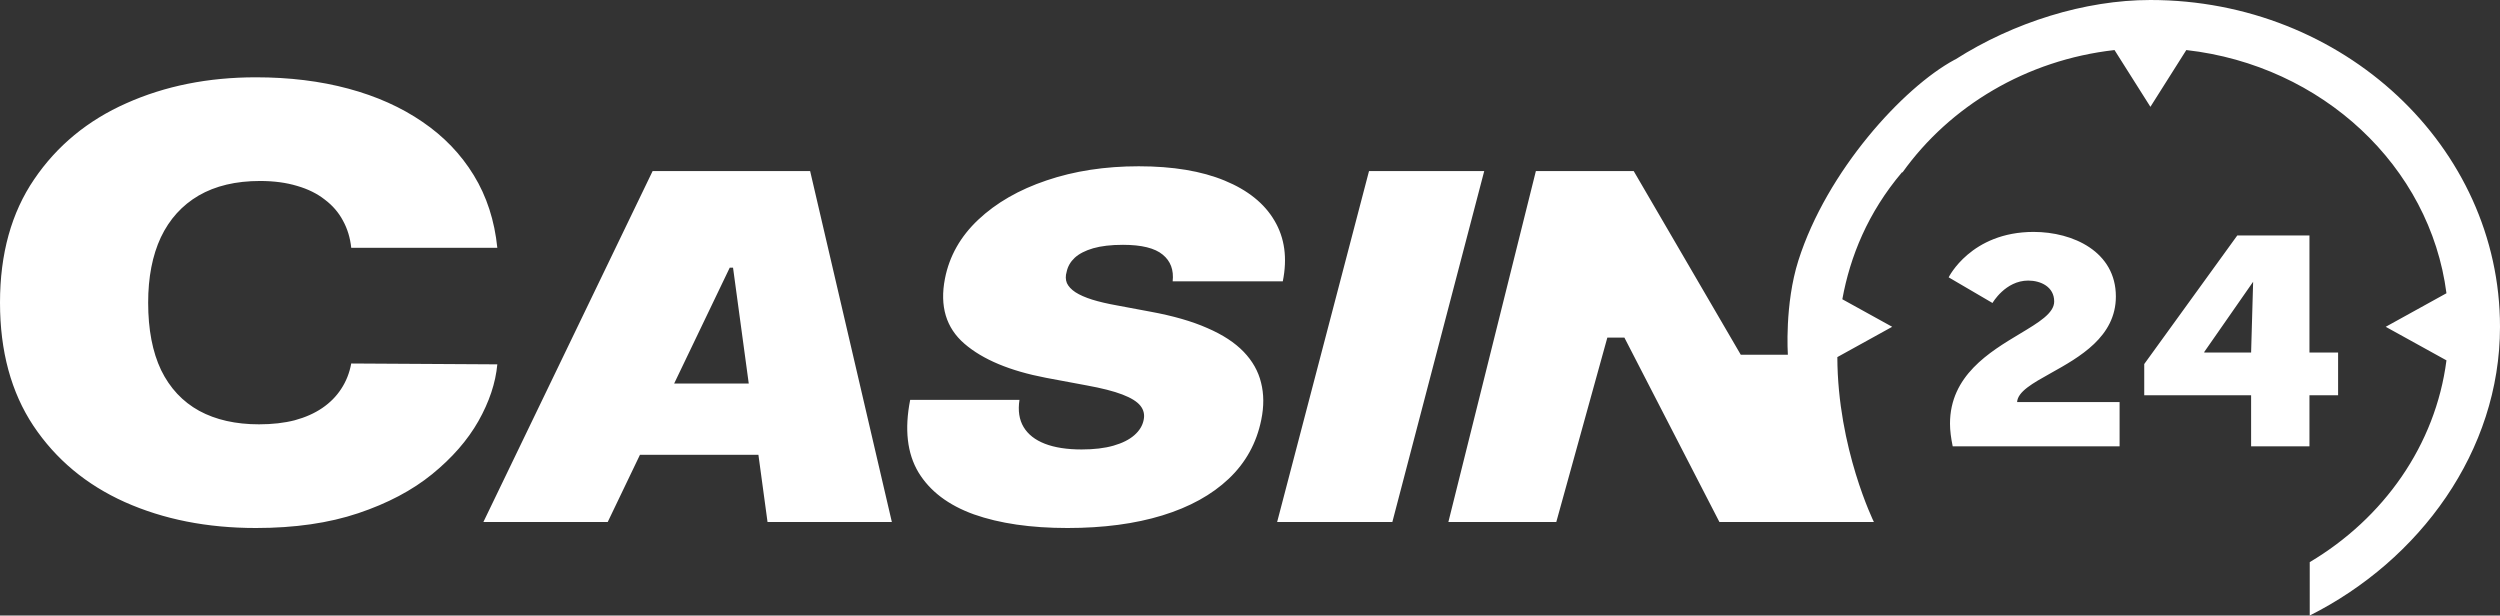 <svg width="1714" height="422" viewBox="0 0 1714 422" fill="none" xmlns="http://www.w3.org/2000/svg">
<rect x="0" y="0" width="1714" height="422" fill="#333333" stroke="none"/>
<g clip-path="url(#clip0_495_36867)">
<path fill-rule="evenodd" clip-rule="evenodd" d="M1474.32 0C1429.33 0 1380.52 15.318 1340.71 40.67C1340.49 40.754 1340.25 40.864 1340 41.001C1304.75 60.015 1252.5 117.267 1233 178.501C1223.4 208.661 1225.76 243.217 1225.76 243.217H1193.48L1120.06 117.267H1053L993 357.888H1066.99L1101.99 231.468H1113.69L1178.83 357.888H1284.75C1284.75 357.888 1259.87 307.435 1259.68 244.829L1297.29 224.053L1263.1 205.166C1268.43 175.898 1280.61 145.782 1303.98 118.161H1304.39C1336.77 72.898 1389.13 41.141 1449.71 34.315L1474.32 73.24L1498.93 34.314C1592.05 44.805 1666.06 113.996 1677.29 201.046L1635.65 224.052L1677.29 247.059C1669.79 305.259 1634.13 355.364 1583.55 385.395V422C1658.84 384.18 1714 309.402 1714 224.056C1714 100.508 1606.48 0 1474.32 0ZM1408.35 206.715C1408.35 214.723 1397.79 221.058 1384.79 228.856C1363.98 241.34 1336.92 257.573 1336.92 290.425C1336.92 295.286 1337.61 300.338 1338.77 305.998H1453.19V275.671H1382.92C1383.36 268.474 1393.6 262.76 1405.99 255.847C1425.62 244.892 1450.64 230.926 1450.64 203.281C1450.64 172.549 1421.29 159 1394.25 159C1351.26 159 1336 190.138 1336 190.138L1366.05 207.727C1366.05 207.727 1374.83 192.365 1390.55 192.365C1399.1 192.365 1408.35 196.608 1408.35 206.715ZM1543.36 271.015H1470.09L1470.09 249.588L1533.89 161.422H1583.36V241.7H1603V271.015H1583.36V306H1543.36V271.015ZM1511.24 241.702L1543.36 241.7L1544.75 193.167L1511.24 241.297V241.702ZM340.964 169.903H240.806C240.096 163.049 238.201 156.832 235.123 151.251C232.163 145.67 228.02 140.873 222.692 136.858C217.483 132.746 211.149 129.613 203.691 127.459C196.232 125.207 187.767 124.081 178.296 124.081C161.721 124.081 147.692 127.41 136.208 134.068C124.843 140.726 116.2 150.272 110.281 162.706C104.479 175.141 101.579 190.072 101.579 207.5C101.579 225.906 104.539 241.327 110.458 253.761C116.496 266.098 125.198 275.399 136.563 281.665C147.929 287.834 161.603 290.918 177.586 290.918C186.702 290.918 194.87 289.988 202.092 288.127C209.314 286.169 215.589 283.379 220.916 279.756C226.244 276.134 230.565 271.777 233.88 266.685C237.313 261.496 239.622 255.671 240.806 249.209L340.964 249.796C339.78 262.524 335.459 275.497 328 288.715C320.542 301.835 309.946 313.976 296.213 325.137C282.598 336.201 265.727 345.111 245.601 351.866C225.474 358.622 202.092 362 175.454 362C142.068 362 112.116 356.076 85.596 344.229C59.195 332.382 38.299 314.954 22.909 291.946C7.636 268.937 0 240.789 0 207.5C0 174.015 7.814 145.817 23.441 122.906C39.069 99.898 60.142 82.519 86.662 70.77C113.181 58.923 142.779 53 175.454 53C198.422 53 219.555 55.594 238.852 60.783C258.15 65.972 275.08 73.561 289.642 83.547C304.204 93.436 315.925 105.626 324.804 120.116C333.683 134.607 339.07 151.202 340.964 169.903ZM331.411 357.888L447.449 117.268L555.421 117.267L611.46 357.888L526.219 357.888L519.972 311.832H438.747L416.652 357.888H331.411ZM513.344 262.955L502.572 183.532H500.299L462.196 262.955H513.344ZM1017.59 117.267H938.602L875.602 357.888L954.592 357.888L1017.59 117.267ZM803.978 192.888C804.829 185.093 802.558 178.992 797.165 174.583C791.772 170.095 782.689 167.851 769.916 167.851C761.779 167.851 754.967 168.639 749.479 170.213C744.086 171.788 739.876 173.953 736.848 176.709C733.915 179.464 732.07 182.653 731.313 186.274C730.461 189.109 730.509 191.707 731.455 194.069C732.496 196.352 734.435 198.438 737.274 200.328C740.207 202.217 744.039 203.91 748.77 205.406C753.595 206.902 759.319 208.24 765.942 209.421L788.65 213.672C804.167 216.507 817.177 220.246 827.679 224.891C838.276 229.458 846.602 234.89 852.657 241.189C858.713 247.487 862.687 254.533 864.579 262.328C866.566 270.122 866.613 278.625 864.721 287.836C861.504 303.74 854.077 317.203 842.439 328.225C830.801 339.247 815.615 347.632 796.882 353.379C778.148 359.126 756.481 362 731.881 362C706.713 362 685.33 358.89 667.731 352.67C650.227 346.372 637.549 336.767 629.696 323.855C621.937 310.865 620.045 294.292 624.019 274.137H698.954C697.819 281.538 698.765 287.757 701.793 292.796C704.821 297.835 709.693 301.653 716.411 304.251C723.129 306.85 731.502 308.149 741.531 308.149C750.047 308.149 757.332 307.283 763.388 305.55C769.443 303.818 774.221 301.417 777.722 298.347C781.223 295.276 783.351 291.773 784.108 287.836C784.865 284.215 784.108 280.987 781.838 278.152C779.567 275.318 775.451 272.759 769.49 270.476C763.53 268.193 755.345 266.107 744.938 264.217L717.121 259.021C692.426 254.297 673.787 246.503 661.203 235.638C648.619 224.773 644.172 209.893 647.862 190.998C650.89 175.567 658.506 162.104 670.712 150.61C683.012 139.036 698.623 130.061 717.546 123.684C736.564 117.228 757.616 114 780.702 114C804.167 114 823.8 117.267 839.6 123.802C855.496 130.337 866.897 139.509 873.804 151.318C880.805 163.128 882.698 176.984 879.481 192.888H803.978Z" fill="white"/>
</g>
<defs>
<clipPath id="clip0_495_36867">
<rect width="1714" height="422" fill="white"/>
</clipPath>
</defs>
</svg>
